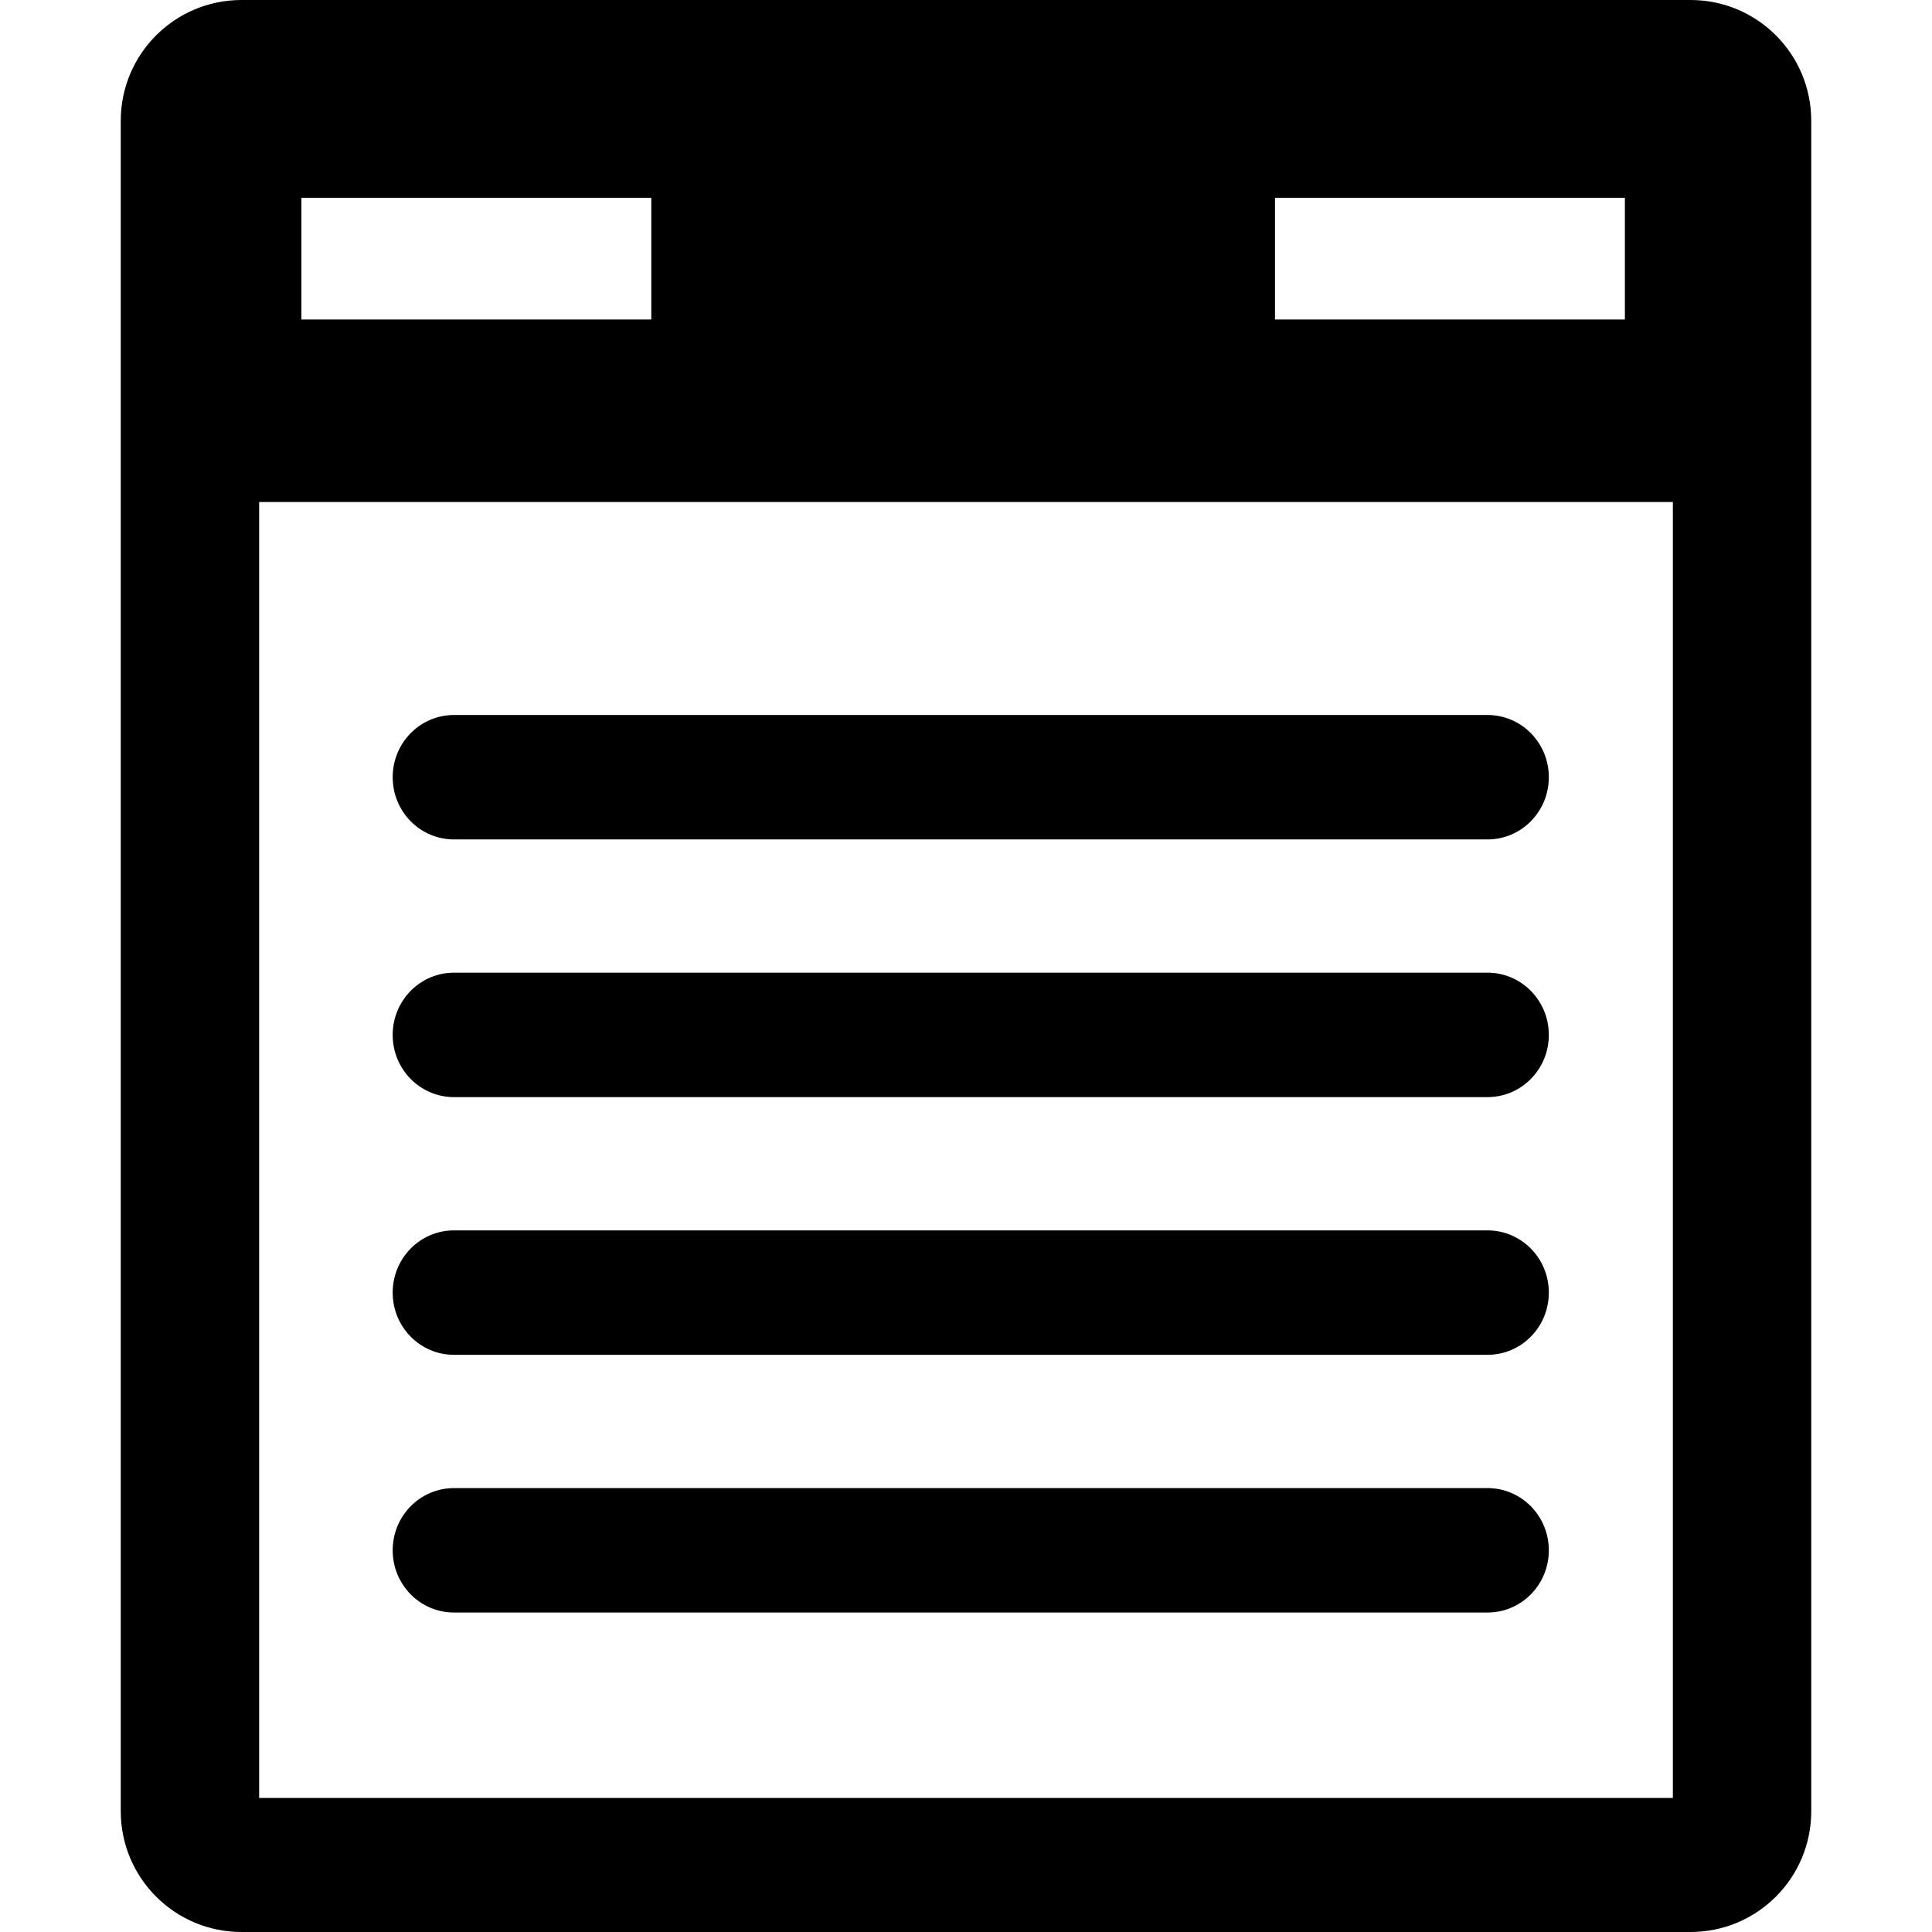 <?xml version="1.0" encoding="iso-8859-1"?>
<!-- Uploaded to: SVG Repo, www.svgrepo.com, Generator: SVG Repo Mixer Tools -->
<!DOCTYPE svg PUBLIC "-//W3C//DTD SVG 1.1//EN" "http://www.w3.org/Graphics/SVG/1.1/DTD/svg11.dtd">
<svg fill="#000000" version="1.1" id="Capa_1" xmlns="http://www.w3.org/2000/svg" xmlns:xlink="http://www.w3.org/1999/xlink" 
	 width="800px" height="800px" viewBox="0 0 607.223 607.224"
	 xml:space="preserve">
<g>
	<g>
		<path d="M37.954,37.954V569.27c0,20.976,16.993,37.954,37.949,37.954h455.415c20.975,0,37.953-16.974,37.953-37.954V37.954
			C569.27,16.974,552.296,0,531.317,0H75.902C54.946,0,37.954,16.974,37.954,37.954z M400.731,62.156H510.7v38.25H400.731V62.156z
			 M94.731,62.156H204.7v38.25H94.731V62.156z M81.449,157.781H525.78v407.305H81.449V157.781z"/>
		<path d="M467.52,224.719H142.692c-10.653,0-19.273,8.745-19.273,19.555c0,10.811,8.621,19.556,19.273,19.556H467.52
			c10.652,0,19.273-8.745,19.273-19.556C486.793,233.464,478.172,224.719,467.52,224.719z"/>
		<path d="M467.52,305.713H142.692c-10.653,0-19.273,8.745-19.273,19.556s8.621,19.556,19.273,19.556H467.52
			c10.652,0,19.273-8.745,19.273-19.556S478.172,305.713,467.52,305.713z"/>
		<path d="M467.52,386.707H142.692c-10.653,0-19.273,8.745-19.273,19.556s8.621,19.556,19.273,19.556H467.52
			c10.652,0,19.273-8.745,19.273-19.556S478.172,386.707,467.52,386.707z"/>
		<path d="M467.52,467.702H142.692c-10.653,0-19.273,8.745-19.273,19.555c0,10.811,8.621,19.556,19.273,19.556H467.52
			c10.652,0,19.273-8.745,19.273-19.556C486.793,476.451,478.172,467.702,467.52,467.702z"/>
	</g>
</g>
</svg>